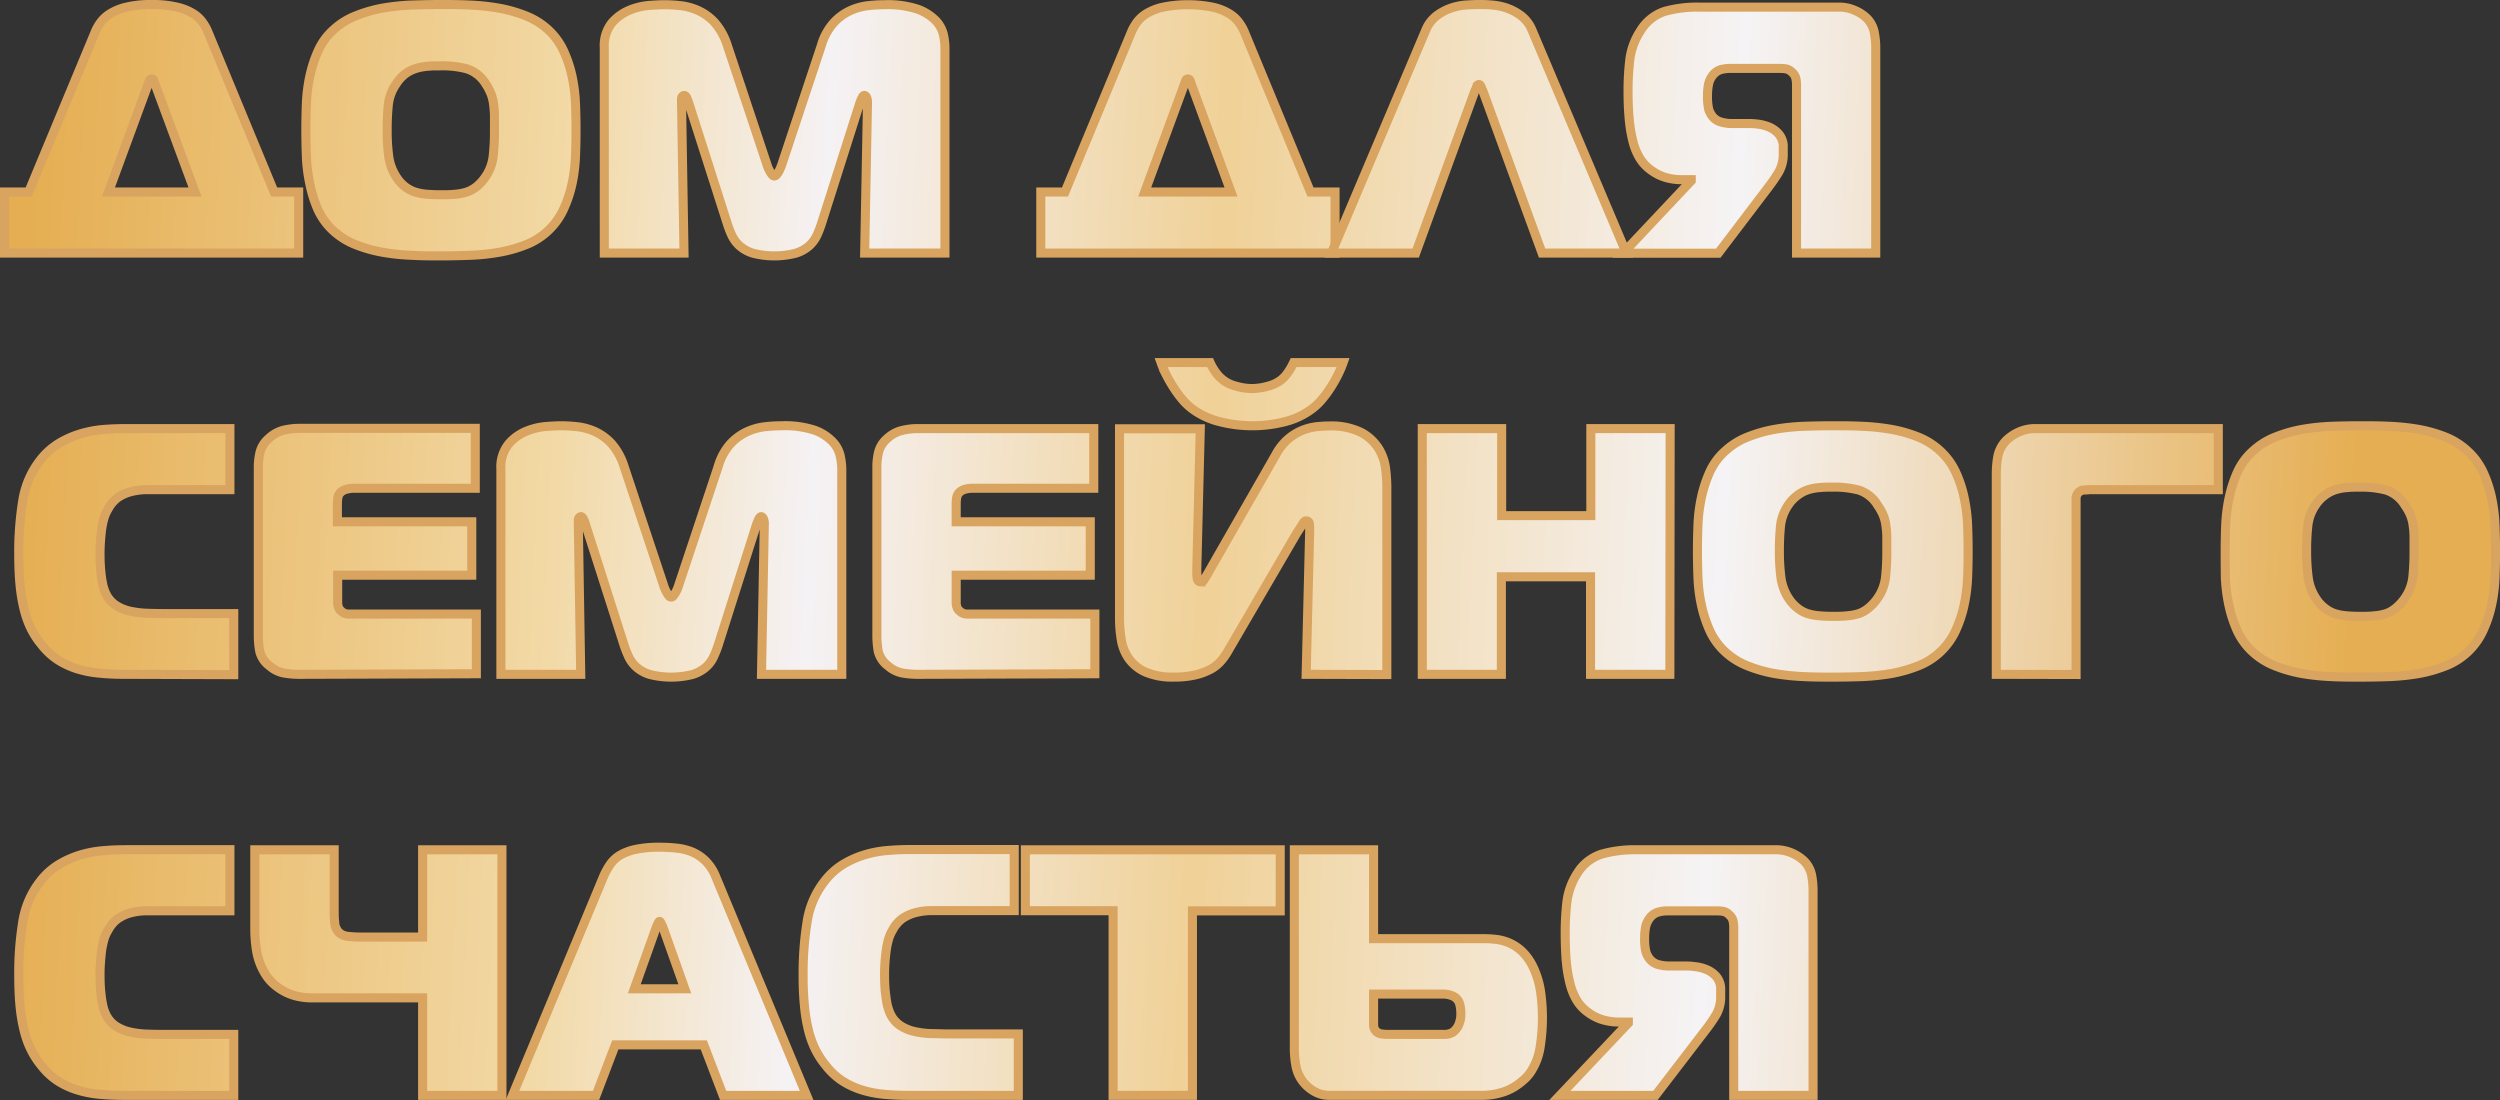 <?xml version="1.0" encoding="UTF-8"?> <svg xmlns="http://www.w3.org/2000/svg" xmlns:xlink="http://www.w3.org/1999/xlink" id="Слой_1" data-name="Слой 1" viewBox="0 0 435.92 191.82"><rect x="0" y="0" width="435.92" height="191.82" fill="#333333" stroke="none"/> <defs> <style>.cls-1,.cls-10,.cls-11,.cls-12,.cls-13,.cls-14,.cls-15,.cls-16,.cls-17,.cls-18,.cls-19,.cls-2,.cls-20,.cls-21,.cls-22,.cls-3,.cls-4,.cls-5,.cls-6,.cls-7,.cls-8,.cls-9{stroke:#d8a460;stroke-miterlimit:10;stroke-width:1.58px;}.cls-1{fill:url(#Безымянный_градиент_132);}.cls-2{fill:url(#Безымянный_градиент_132-2);}.cls-3{fill:url(#Безымянный_градиент_132-3);}.cls-4{fill:url(#Безымянный_градиент_132-4);}.cls-5{fill:url(#Безымянный_градиент_132-5);}.cls-6{fill:url(#Безымянный_градиент_132-6);}.cls-7{fill:url(#Безымянный_градиент_132-7);}.cls-8{fill:url(#Безымянный_градиент_132-8);}.cls-9{fill:url(#Безымянный_градиент_132-9);}.cls-10{fill:url(#Безымянный_градиент_132-10);}.cls-11{fill:url(#Безымянный_градиент_132-11);}.cls-12{fill:url(#Безымянный_градиент_132-12);}.cls-13{fill:url(#Безымянный_градиент_132-13);}.cls-14{fill:url(#Безымянный_градиент_132-14);}.cls-15{fill:url(#Безымянный_градиент_132-15);}.cls-16{fill:url(#Безымянный_градиент_132-16);}.cls-17{fill:url(#Безымянный_градиент_132-17);}.cls-18{fill:url(#Безымянный_градиент_132-18);}.cls-19{fill:url(#Безымянный_градиент_132-19);}.cls-20{fill:url(#Безымянный_градиент_132-20);}.cls-21{fill:url(#Безымянный_градиент_132-21);}.cls-22{fill:url(#Безымянный_градиент_132-22);}</style> <linearGradient id="Безымянный_градиент_132" x1="6.05" y1="22.09" x2="413.01" y2="40.88" gradientUnits="userSpaceOnUse"> <stop offset="0" stop-color="#e5ae52"></stop> <stop offset="0.23" stop-color="#f2d9a6"></stop> <stop offset="0.34" stop-color="#f5f2f5"></stop> <stop offset="0.51" stop-color="#f0d197"></stop> <stop offset="0.73" stop-color="#f5f3f5"></stop> <stop offset="1" stop-color="#e5ae52"></stop> </linearGradient> <linearGradient id="Безымянный_градиент_132-2" x1="6.17" y1="19.44" x2="413.13" y2="38.22" xlink:href="#Безымянный_градиент_132"></linearGradient> <linearGradient id="Безымянный_градиент_132-3" x1="6.3" y1="16.74" x2="413.25" y2="35.52" xlink:href="#Безымянный_градиент_132"></linearGradient> <linearGradient id="Безымянный_градиент_132-4" x1="6.43" y1="13.77" x2="413.39" y2="32.55" xlink:href="#Безымянный_градиент_132"></linearGradient> <linearGradient id="Безымянный_градиент_132-5" x1="6.54" y1="11.44" x2="413.5" y2="30.22" xlink:href="#Безымянный_градиент_132"></linearGradient> <linearGradient id="Безымянный_градиент_132-6" x1="6.65" y1="9.07" x2="413.61" y2="27.85" xlink:href="#Безымянный_градиент_132"></linearGradient> <linearGradient id="Безымянный_градиент_132-7" x1="2.69" y1="94.88" x2="409.65" y2="113.66" xlink:href="#Безымянный_градиент_132"></linearGradient> <linearGradient id="Безымянный_градиент_132-8" x1="2.77" y1="93.17" x2="409.73" y2="111.96" xlink:href="#Безымянный_градиент_132"></linearGradient> <linearGradient id="Безымянный_градиент_132-9" x1="2.88" y1="90.87" x2="409.83" y2="109.65" xlink:href="#Безымянный_градиент_132"></linearGradient> <linearGradient id="Безымянный_градиент_132-10" x1="3" y1="88.21" x2="409.96" y2="106.99" xlink:href="#Безымянный_градиент_132"></linearGradient> <linearGradient id="Безымянный_градиент_132-11" x1="3.35" y1="80.68" x2="410.3" y2="99.46" xlink:href="#Безымянный_градиент_132"></linearGradient> <linearGradient id="Безымянный_градиент_132-12" x1="3.2" y1="83.86" x2="410.16" y2="102.64" xlink:href="#Безымянный_градиент_132"></linearGradient> <linearGradient id="Безымянный_градиент_132-13" x1="3.31" y1="81.55" x2="410.26" y2="100.34" xlink:href="#Безымянный_градиент_132"></linearGradient> <linearGradient id="Безымянный_градиент_132-14" x1="3.41" y1="79.35" x2="410.36" y2="98.14" xlink:href="#Безымянный_градиент_132"></linearGradient> <linearGradient id="Безымянный_градиент_132-15" x1="3.5" y1="77.32" x2="410.46" y2="96.1" xlink:href="#Безымянный_градиент_132"></linearGradient> <linearGradient id="Безымянный_градиент_132-16" x1="-0.69" y1="168.18" x2="406.26" y2="186.96" xlink:href="#Безымянный_градиент_132"></linearGradient> <linearGradient id="Безымянный_градиент_132-17" x1="-0.58" y1="165.86" x2="406.37" y2="184.64" xlink:href="#Безымянный_градиент_132"></linearGradient> <linearGradient id="Безымянный_градиент_132-18" x1="-0.53" y1="164.61" x2="406.43" y2="183.39" xlink:href="#Безымянный_градиент_132"></linearGradient> <linearGradient id="Безымянный_градиент_132-19" x1="-0.4" y1="161.88" x2="406.56" y2="180.66" xlink:href="#Безымянный_градиент_132"></linearGradient> <linearGradient id="Безымянный_градиент_132-20" x1="-0.31" y1="159.96" x2="406.64" y2="178.74" xlink:href="#Безымянный_градиент_132"></linearGradient> <linearGradient id="Безымянный_градиент_132-21" x1="-0.26" y1="158.72" x2="406.7" y2="177.5" xlink:href="#Безымянный_градиент_132"></linearGradient> <linearGradient id="Безымянный_градиент_132-22" x1="-0.14" y1="156.17" x2="406.82" y2="174.95" xlink:href="#Безымянный_градиент_132"></linearGradient> </defs> <path class="cls-1" d="M16.58,5.62A7.91,7.91,0,0,1,17.47,4a5.91,5.91,0,0,1,1.65-1.56A9.31,9.31,0,0,1,22,1.25,18,18,0,0,1,26.44.79a18,18,0,0,1,4.46.46,9.31,9.31,0,0,1,2.85,1.16A5.78,5.78,0,0,1,35.4,4a7.91,7.91,0,0,1,.89,1.65L47.8,33.48h4.28V44.13H.79V33.48H5Zm2.33,27.86H34L27.11,14.87c-.08-.21-.16-.44-.25-.71s-.22-.39-.42-.39-.35.13-.43.39-.17.5-.25.71Z"></path> <path class="cls-2" d="M76.87.79c1.63,0,3.31,0,5,.09a38.05,38.05,0,0,1,5,.52,24.08,24.08,0,0,1,4.71,1.32A12.52,12.52,0,0,1,95.6,5.2a11.78,11.78,0,0,1,2.7,3.73,21.68,21.68,0,0,1,1.47,4.47,28.69,28.69,0,0,1,.58,4.74q.09,2.41.09,4.56t-.09,4.53a28.6,28.6,0,0,1-.58,4.71,21.29,21.29,0,0,1-1.47,4.47,12,12,0,0,1-6.65,6.28A23.39,23.39,0,0,1,86.94,44a36.57,36.57,0,0,1-5.08.52c-1.73.06-3.4.1-5,.1s-3.25,0-5-.1A36.88,36.88,0,0,1,66.8,44a23.39,23.39,0,0,1-4.71-1.31,12.52,12.52,0,0,1-4-2.48,11.51,11.51,0,0,1-2.72-3.8A21.81,21.81,0,0,1,54,31.94a27.56,27.56,0,0,1-.58-4.71q-.09-2.39-.09-4.53t.09-4.56A27.66,27.66,0,0,1,54,13.4a22.21,22.21,0,0,1,1.44-4.47A10.85,10.85,0,0,1,58.14,5.2a12.52,12.52,0,0,1,4-2.48A24.08,24.08,0,0,1,66.8,1.4a38.4,38.4,0,0,1,5-.52C73.57.82,75.24.79,76.87.79ZM67.51,22.7a34.11,34.11,0,0,0,.27,4.56,8.59,8.59,0,0,0,1.32,3.58,6.73,6.73,0,0,0,1.5,1.69,6.08,6.08,0,0,0,1.77.95,9.48,9.48,0,0,0,2.08.39c.76.06,1.57.09,2.42.09s1.73,0,2.48-.09a8.78,8.78,0,0,0,2.05-.39,5.82,5.82,0,0,0,1.72-.95,8.23,8.23,0,0,0,1.53-1.69A8,8,0,0,0,86,27.2a39.33,39.33,0,0,0,.22-4.5c0-.94,0-1.77,0-2.51a18.35,18.35,0,0,0-.16-2.05,7.66,7.66,0,0,0-.45-1.8,10.35,10.35,0,0,0-.95-1.78A6,6,0,0,0,81.4,12a16.69,16.69,0,0,0-4.53-.52c-.9,0-1.71,0-2.45.09a8.83,8.83,0,0,0-2.08.43,6,6,0,0,0-1.77.95,6.65,6.65,0,0,0-1.47,1.65,7.86,7.86,0,0,0-1.38,3.58A41.88,41.88,0,0,0,67.51,22.7Z"></path> <path class="cls-3" d="M143.28,38.86a18.09,18.09,0,0,1-.85,2.21,5.82,5.82,0,0,1-1.38,1.83,6.37,6.37,0,0,1-2.33,1.26,15.11,15.11,0,0,1-7.4,0A6.37,6.37,0,0,1,129,42.9a5.82,5.82,0,0,1-1.38-1.83,18.09,18.09,0,0,1-.85-2.21l-6.61-20.69a8.64,8.64,0,0,0-.4-1.07c-.14-.3-.3-.46-.46-.46s-.44.19-.46.55,0,.66,0,.86l.43,26.08h-13.9V8.32A6.37,6.37,0,0,1,106.68,4a8.2,8.2,0,0,1,3.09-2.23,11.44,11.44,0,0,1,3.49-.83c1.16-.08,2-.12,2.6-.12a25.48,25.48,0,0,1,2.91.18,10.14,10.14,0,0,1,3.09.89A8.84,8.84,0,0,1,124.68,4a11.2,11.2,0,0,1,2.14,3.92l6.92,20.81c0,.12.1.29.18.49a4.15,4.15,0,0,0,.31.64,2.93,2.93,0,0,0,.39.58.58.58,0,0,0,.4.25.57.57,0,0,0,.4-.25,3.45,3.45,0,0,0,.4-.58,5.21,5.21,0,0,0,.3-.64c.08-.2.15-.37.19-.49l6.91-20.81A10.16,10.16,0,0,1,145.34,4a9,9,0,0,1,2.84-2.11A10.14,10.14,0,0,1,151.27,1a26,26,0,0,1,3-.18,16.7,16.7,0,0,1,5.76.79,8.47,8.47,0,0,1,3.15,2A5.29,5.29,0,0,1,164.49,6a11.08,11.08,0,0,1,.28,2.3V44.13h-14l.49-26.08a2.32,2.32,0,0,0-.18-1.13c-.12-.19-.25-.28-.37-.28s-.24.12-.36.34a7.73,7.73,0,0,0-.49,1.19Z"></path> <path class="cls-4" d="M197.27,5.62A8.41,8.41,0,0,1,198.16,4a5.91,5.91,0,0,1,1.65-1.56,9.42,9.42,0,0,1,2.85-1.16,21.9,21.9,0,0,1,8.93,0,9.31,9.31,0,0,1,2.85,1.16A5.78,5.78,0,0,1,216.09,4,7.91,7.91,0,0,1,217,5.62l11.51,27.86h4.28V44.13H181.48V33.48h4.22Zm2.33,27.86h15.05L207.8,14.87c-.08-.21-.16-.44-.24-.71s-.23-.39-.43-.39-.35.13-.43.39-.17.5-.25.71Z"></path> <path class="cls-5" d="M248.63,5.2a6,6,0,0,1,1.83-2.42,9.1,9.1,0,0,1,2.48-1.35,10.29,10.29,0,0,1,2.63-.55c.88-.06,1.65-.09,2.3-.09s1.42,0,2.29.09a10.36,10.36,0,0,1,2.64.55,9.25,9.25,0,0,1,2.48,1.35,6.05,6.05,0,0,1,1.83,2.42l16.47,38.93H268.89L258.54,15.79a3.26,3.26,0,0,1-.27-.62c-.11-.28-.24-.43-.4-.43s-.3.15-.4.43a2.66,2.66,0,0,1-.28.62L246.85,44.13H232.16Z"></path> <path class="cls-6" d="M313.26,44.13V14.74a5.39,5.39,0,0,0-.12-1.07,2,2,0,0,0-.67-1.07,2,2,0,0,0-1-.58,6.72,6.72,0,0,0-1.13-.09h-8.7a6.2,6.2,0,0,0-1.59.21,2.91,2.91,0,0,0-1.47,1.07,3.83,3.83,0,0,0-.7,1.66,10.61,10.61,0,0,0-.15,1.71,10.36,10.36,0,0,0,.18,2.3,2.12,2.12,0,0,0,.31.82,2.9,2.9,0,0,0,1.71,1.53,6.76,6.76,0,0,0,2,.31h2.81c.41,0,1,0,1.66.09a7.56,7.56,0,0,1,2,.49,4.62,4.62,0,0,1,1.77,1.26,3.44,3.44,0,0,1,.77,2.38v1a6.25,6.25,0,0,1-.8,3.28,30.26,30.26,0,0,1-1.83,2.66l-8.7,11.45H283L294.9,31.52v-.19h-1.83a9.84,9.84,0,0,1-1.78-.18,8.31,8.31,0,0,1-2-.64,9.1,9.1,0,0,1-1.93-1.26,7,7,0,0,1-1.62-2,10.32,10.32,0,0,1-1-2.57,22.68,22.68,0,0,1-.55-2.91c-.12-1-.2-2-.25-3.06s-.06-2.07-.06-3.09a45.6,45.6,0,0,1,.31-5.23A11.74,11.74,0,0,1,286,5.44,7.81,7.81,0,0,1,290.22,2a21,21,0,0,1,6-.76h24.6a6.47,6.47,0,0,1,2.54.55,6.73,6.73,0,0,1,2.18,1.41,4.75,4.75,0,0,1,1.28,2.48,13.88,13.88,0,0,1,.25,2.54V44.13Z"></path> <path class="cls-7" d="M21.78,117.58a43.92,43.92,0,0,1-4.62-.22,18,18,0,0,1-3.88-.79A13.85,13.85,0,0,1,10,115a12,12,0,0,1-2.82-2.67,13.6,13.6,0,0,1-1.71-2.6,16.1,16.1,0,0,1-1.22-3.3,28.83,28.83,0,0,1-.74-4.26c-.16-1.59-.24-3.4-.24-5.44a55.43,55.43,0,0,1,.7-9.43,15.29,15.29,0,0,1,3-7,12.12,12.12,0,0,1,3.31-3,16.58,16.58,0,0,1,3.82-1.68,19.92,19.92,0,0,1,4-.74c1.35-.1,2.63-.15,3.86-.15H40.09V85.38H28.64q-1.71,0-3.18,0a11.29,11.29,0,0,0-2.7.37,7.13,7.13,0,0,0-2.2,1,5.83,5.83,0,0,0-1.71,2,6.65,6.65,0,0,0-.77,1.8,14.42,14.42,0,0,0-.4,2.08c-.08.72-.14,1.4-.18,2.06s-.06,1.24-.06,1.77q0,1.77.12,3c.08.82.17,1.5.28,2.05a8.38,8.38,0,0,0,.33,1.32c.12.32.23.57.31.73a5,5,0,0,0,1.74,2,7.65,7.65,0,0,0,2.42,1,16.39,16.39,0,0,0,2.94.37q1.59.06,3.3.06H40.76v10.65Z"></path> <path class="cls-8" d="M52.2,117.58a15.83,15.83,0,0,1-2.66-.22A5.22,5.22,0,0,1,47,116.11a4.47,4.47,0,0,1-1.71-2.54,15,15,0,0,1-.25-2.85V81.34a11.11,11.11,0,0,1,.31-2.51,4.67,4.67,0,0,1,1.53-2.39A5.74,5.74,0,0,1,49.51,75a11.87,11.87,0,0,1,2.57-.31H82.87V85.14H61.69a4.73,4.73,0,0,0-1.19.15,2.34,2.34,0,0,0-1,.46,1.64,1.64,0,0,0-.58,1,7.3,7.3,0,0,0-.09,1v3.24H82.26v9.31H58.88V105a2.4,2.4,0,0,0,.18,1,1.47,1.47,0,0,0,.43.55,1.75,1.75,0,0,0,1.22.52l1.41,0H83.06v10.41Z"></path> <path class="cls-9" d="M125.29,112.31a18.12,18.12,0,0,1-.86,2.21,5.64,5.64,0,0,1-1.37,1.83,6.46,6.46,0,0,1-2.33,1.26,15.15,15.15,0,0,1-7.41,0,6.33,6.33,0,0,1-2.32-1.26,5.67,5.67,0,0,1-1.38-1.83,18.12,18.12,0,0,1-.86-2.21l-6.61-20.69a7.29,7.29,0,0,0-.4-1.07c-.14-.3-.29-.46-.45-.46s-.44.19-.46.56,0,.65,0,.85l.42,26.08H87.34V81.77a6.37,6.37,0,0,1,1.35-4.35,8,8,0,0,1,3.09-2.23,11.6,11.6,0,0,1,3.49-.83c1.16-.08,2-.12,2.6-.12a25.62,25.62,0,0,1,2.91.18,10.43,10.43,0,0,1,3.09.89,9,9,0,0,1,2.81,2.11,11,11,0,0,1,2.14,3.92l6.92,20.81c0,.13.1.29.18.49s.19.42.31.65a3.69,3.69,0,0,0,.4.58.45.45,0,0,0,.79,0,3.13,3.13,0,0,0,.4-.58,6.28,6.28,0,0,0,.31-.65c.08-.2.14-.36.18-.49l6.92-20.81a10.16,10.16,0,0,1,2.11-3.92,9.33,9.33,0,0,1,2.85-2.11,10.43,10.43,0,0,1,3.09-.89,26,26,0,0,1,3-.18A16.64,16.64,0,0,1,142,75a8.07,8.07,0,0,1,3.15,2,5.15,5.15,0,0,1,1.35,2.47,11.81,11.81,0,0,1,.28,2.3v35.81h-14l.49-26.08a2.18,2.18,0,0,0-.19-1.13c-.12-.18-.24-.28-.36-.28s-.25.12-.37.34a9.56,9.56,0,0,0-.49,1.19Z"></path> <path class="cls-10" d="M160.06,117.58a15.86,15.86,0,0,1-2.67-.22,5.26,5.26,0,0,1-2.54-1.25,4.47,4.47,0,0,1-1.71-2.54,15.94,15.94,0,0,1-.24-2.85V81.34a11.09,11.09,0,0,1,.3-2.51,4.67,4.67,0,0,1,1.53-2.39,5.74,5.74,0,0,1,2.63-1.4,11.87,11.87,0,0,1,2.57-.31h30.79V85.14H169.54a4.79,4.79,0,0,0-1.19.15,2.34,2.34,0,0,0-.95.46,1.64,1.64,0,0,0-.58,1,7.3,7.3,0,0,0-.09,1v3.24h23.38v9.31H166.73V105a2.4,2.4,0,0,0,.18,1,1.47,1.47,0,0,0,.43.55,1.76,1.76,0,0,0,1.23.52l1.4,0h20.94v10.41Z"></path> <path class="cls-11" d="M227.75,117.58l.62-25.16a9.11,9.11,0,0,0-.06-1.1.51.51,0,0,0-.56-.49c-.2,0-.4.17-.61.52s-.53.87-1,1.56L214,113.72a10.31,10.31,0,0,1-1.1,1.53,6.54,6.54,0,0,1-1.74,1.41,10.86,10.86,0,0,1-2.64,1,15.63,15.63,0,0,1-3.76.4,11.94,11.94,0,0,1-5.05-.89,7.19,7.19,0,0,1-2.88-2.33,7.81,7.81,0,0,1-1.31-3.27,22.4,22.4,0,0,1-.31-3.8v-33h14.08l-.61,24.55c0,.53,0,1,.06,1.46s.26.68.67.68a.66.66,0,0,0,.55-.4c.17-.26.39-.64.68-1.13l11.81-20.63a9.52,9.52,0,0,1,2.2-2.78,9,9,0,0,1,2.48-1.5,9.69,9.69,0,0,1,2.45-.62c.8-.08,1.5-.12,2.11-.12a11.79,11.79,0,0,1,5.73,1.16,8.14,8.14,0,0,1,3,2.82,8.74,8.74,0,0,1,1.19,3.49,28,28,0,0,1,.21,3.12v32.75ZM211,63.22a8.49,8.49,0,0,0,.89,1.56,6,6,0,0,0,3.71,2.57,9.64,9.64,0,0,0,2.69.4,10.33,10.33,0,0,0,2.75-.4,6.4,6.4,0,0,0,2.39-1.13,6,6,0,0,0,1.26-1.44,12.08,12.08,0,0,0,.88-1.56h8.63a17.57,17.57,0,0,1-.92,2.15,23.54,23.54,0,0,1-1.25,2.2,19.89,19.89,0,0,1-1.53,2.08,10.31,10.31,0,0,1-1.74,1.65A13.26,13.26,0,0,1,224,73.54a23,23,0,0,1-11.26,0,13.26,13.26,0,0,1-4.84-2.24,10.31,10.31,0,0,1-1.74-1.65,19.89,19.89,0,0,1-1.53-2.08c-.47-.74-.89-1.47-1.26-2.2a19.28,19.28,0,0,1-.92-2.15Z"></path> <path class="cls-12" d="M291.17,117.58H277.34v-17H261.79v17H248V74.73h13.84V89.91h15.55V74.73h13.83Z"></path> <path class="cls-13" d="M319.63,74.24c1.63,0,3.31,0,5,.09a38.23,38.23,0,0,1,5.05.52,24.08,24.08,0,0,1,4.71,1.32,12.52,12.52,0,0,1,3.95,2.48,11.78,11.78,0,0,1,2.7,3.73,21.07,21.07,0,0,1,1.46,4.47,28.7,28.7,0,0,1,.59,4.74q.09,2.43.09,4.56t-.09,4.53a28.6,28.6,0,0,1-.59,4.72,21.07,21.07,0,0,1-1.46,4.47,12,12,0,0,1-6.65,6.27,24.08,24.08,0,0,1-4.71,1.32,40.08,40.08,0,0,1-5.08.52c-1.73.06-3.4.09-5,.09s-3.25,0-5-.09a40.08,40.08,0,0,1-5.08-.52,24.08,24.08,0,0,1-4.71-1.32,12.52,12.52,0,0,1-4-2.48,11.57,11.57,0,0,1-2.72-3.79,22.21,22.21,0,0,1-1.44-4.47,27.55,27.55,0,0,1-.58-4.72q-.09-2.39-.09-4.53t.09-4.56a27.66,27.66,0,0,1,.58-4.74,22.21,22.21,0,0,1,1.44-4.47,10.85,10.85,0,0,1,2.72-3.73,12.52,12.52,0,0,1,4-2.48,24.08,24.08,0,0,1,4.71-1.32,38.23,38.23,0,0,1,5.05-.52C316.33,74.27,318,74.24,319.63,74.24Zm-9.36,21.91a34.11,34.11,0,0,0,.27,4.56,8.69,8.69,0,0,0,1.32,3.59,6.86,6.86,0,0,0,1.5,1.68,5.85,5.85,0,0,0,1.77,1,9.37,9.37,0,0,0,2.08.39c.76.07,1.56.1,2.42.1s1.73,0,2.48-.1a8.88,8.88,0,0,0,2.05-.39,5.56,5.56,0,0,0,1.71-1,8.13,8.13,0,0,0,1.53-1.68,8,8,0,0,0,1.38-3.65,41.76,41.76,0,0,0,.22-4.5c0-.93,0-1.77,0-2.51s-.08-1.41-.16-2a7.21,7.21,0,0,0-.46-1.8,9.42,9.42,0,0,0-1-1.78,6,6,0,0,0-3.24-2.6,17.1,17.1,0,0,0-4.53-.52c-.9,0-1.71,0-2.45.09a8.73,8.73,0,0,0-2.08.43,6.29,6.29,0,0,0-1.77,1A6.65,6.65,0,0,0,311.86,88a7.91,7.91,0,0,0-1.38,3.58A41.88,41.88,0,0,0,310.27,96.15Z"></path> <path class="cls-14" d="M348.09,117.58v-35a17.34,17.34,0,0,1,.25-2.91,5.53,5.53,0,0,1,1.47-2.85A7.52,7.52,0,0,1,352,75.34a7,7,0,0,1,2.91-.61h31.89V85.38h-22c-.45,0-.9,0-1.37.06A1.48,1.48,0,0,0,362,87q0,.61,0,1.17v29.44Z"></path> <path class="cls-15" d="M411.57,74.24c1.63,0,3.3,0,5,.09a38.23,38.23,0,0,1,5.05.52,24.08,24.08,0,0,1,4.71,1.32,12.52,12.52,0,0,1,3.95,2.48A11.6,11.6,0,0,1,433,82.38a21.09,21.09,0,0,1,1.47,4.47,27.66,27.66,0,0,1,.58,4.74q.09,2.43.09,4.56t-.09,4.53a27.55,27.55,0,0,1-.58,4.72,21.09,21.09,0,0,1-1.47,4.47,11.93,11.93,0,0,1-6.64,6.27,24.08,24.08,0,0,1-4.71,1.32,40.08,40.08,0,0,1-5.08.52c-1.74.06-3.4.09-5,.09s-3.26,0-5-.09a40.08,40.08,0,0,1-5.08-.52,24.08,24.08,0,0,1-4.71-1.32,12.52,12.52,0,0,1-4-2.48,11.6,11.6,0,0,1-2.73-3.79,22.19,22.19,0,0,1-1.43-4.47,28.6,28.6,0,0,1-.59-4.72Q388,98.3,388,96.15t.09-4.56a28.7,28.7,0,0,1,.59-4.74,22.19,22.19,0,0,1,1.43-4.47,10.88,10.88,0,0,1,2.73-3.73,12.52,12.52,0,0,1,4-2.48,24.08,24.08,0,0,1,4.71-1.32,38.23,38.23,0,0,1,5.05-.52C408.26,74.27,409.94,74.24,411.57,74.24ZM402.2,96.15a34,34,0,0,0,.28,4.56,8.55,8.55,0,0,0,1.32,3.59,6.63,6.63,0,0,0,1.49,1.68,6,6,0,0,0,1.78,1,9.37,9.37,0,0,0,2.08.39c.76.07,1.56.1,2.42.1s1.72,0,2.48-.1a8.88,8.88,0,0,0,2.05-.39,5.56,5.56,0,0,0,1.71-1,8.42,8.42,0,0,0,1.53-1.68,8,8,0,0,0,1.38-3.65,42,42,0,0,0,.21-4.5c0-.93,0-1.77,0-2.51s-.07-1.41-.15-2a7.21,7.21,0,0,0-.46-1.8,9.42,9.42,0,0,0-1-1.78,6,6,0,0,0-3.24-2.6,17.21,17.21,0,0,0-4.53-.52c-.9,0-1.71,0-2.45.09a8.73,8.73,0,0,0-2.08.43,6.34,6.34,0,0,0-1.78,1A6.43,6.43,0,0,0,403.8,88a7.91,7.91,0,0,0-1.38,3.58A39.24,39.24,0,0,0,402.2,96.15Z"></path> <path class="cls-16" d="M21.78,191q-2.51,0-4.62-.21a18.62,18.62,0,0,1-3.88-.8A13.85,13.85,0,0,1,10,188.43a11.92,11.92,0,0,1-2.82-2.66,14,14,0,0,1-1.71-2.61,15.89,15.89,0,0,1-1.22-3.3,28.68,28.68,0,0,1-.74-4.25c-.16-1.6-.24-3.41-.24-5.45a55.52,55.52,0,0,1,.7-9.43,15.29,15.29,0,0,1,3-7,12.12,12.12,0,0,1,3.31-3,16.58,16.58,0,0,1,3.82-1.68,19.22,19.22,0,0,1,4-.73c1.35-.11,2.63-.16,3.86-.16H40.09v10.65H28.64q-1.71,0-3.18,0a11.29,11.29,0,0,0-2.7.37,7.37,7.37,0,0,0-2.2,1,5.83,5.83,0,0,0-1.71,2,6.59,6.59,0,0,0-.77,1.81,13.91,13.91,0,0,0-.4,2.08c-.08.71-.14,1.4-.18,2s-.06,1.24-.06,1.77q0,1.78.12,3c.08.82.17,1.5.28,2.05a8.38,8.38,0,0,0,.33,1.32,6.89,6.89,0,0,0,.31.73,5,5,0,0,0,1.74,2,7.65,7.65,0,0,0,2.42,1,15.53,15.53,0,0,0,2.94.37q1.59.06,3.3.06H40.76V191Z"></path> <path class="cls-17" d="M73.69,191v-17H54.29a11.69,11.69,0,0,1-2.12-.21,9.38,9.38,0,0,1-2.23-.73,9.8,9.8,0,0,1-2.11-1.38,7.91,7.91,0,0,1-1.75-2.14,11.16,11.16,0,0,1-1.37-3.92,24.18,24.18,0,0,1-.28-3.43V148.18H58.27v10.65c0,.58,0,1.25.09,2a2.66,2.66,0,0,0,.82,1.84,2.82,2.82,0,0,0,1.6.61,21.47,21.47,0,0,0,2.44.12H73.69V148.18H87.52V191Z"></path> <path class="cls-18" d="M105.21,152.9a12.3,12.3,0,0,1,1.17-2.15,5.73,5.73,0,0,1,1.77-1.65,9.19,9.19,0,0,1,2.72-1,19.6,19.6,0,0,1,4.14-.37,26.1,26.1,0,0,1,3,.16,9.57,9.57,0,0,1,2.69.67,7.52,7.52,0,0,1,2.32,1.56,8.12,8.12,0,0,1,1.81,2.82L140.65,191H126.09l-3.37-8.81H107.29L103.93,191H89.36Zm5.39,19.52h8.81l-3.85-10.83c-.08-.16-.18-.36-.28-.58s-.19-.34-.27-.34-.18.11-.28.34-.19.42-.27.58Z"></path> <path class="cls-19" d="M158.59,191q-2.52,0-4.62-.21a18.71,18.71,0,0,1-3.89-.8,14,14,0,0,1-3.31-1.59,11.88,11.88,0,0,1-2.81-2.66,14,14,0,0,1-1.72-2.61,16.47,16.47,0,0,1-1.22-3.3,27.5,27.5,0,0,1-.73-4.25,52.08,52.08,0,0,1-.25-5.45,56.57,56.57,0,0,1,.7-9.43,15.2,15.2,0,0,1,3-7,12.09,12.09,0,0,1,3.3-3,16.46,16.46,0,0,1,3.83-1.68,19.13,19.13,0,0,1,4-.73c1.35-.11,2.64-.16,3.86-.16h18.12v10.65H165.44q-1.71,0-3.18,0a11.13,11.13,0,0,0-2.69.37,7.43,7.43,0,0,0-2.21,1,5.83,5.83,0,0,0-1.71,2,6.9,6.9,0,0,0-.77,1.81,13.91,13.91,0,0,0-.39,2.08c-.09.71-.15,1.4-.19,2s-.06,1.24-.06,1.77q0,1.78.12,3c.09.82.18,1.5.28,2.05a7.82,7.82,0,0,0,.64,2,4.93,4.93,0,0,0,1.75,2,7.59,7.59,0,0,0,2.41,1,15.53,15.53,0,0,0,2.94.37c1.06,0,2.17.06,3.31.06h11.87V191Z"></path> <path class="cls-20" d="M194.09,191v-32.2h-15.3V148.18h44.44v10.65H207.92V191Z"></path> <path class="cls-21" d="M239.51,148.18v15.49h19.22a20.58,20.58,0,0,1,2.08.12,8.3,8.3,0,0,1,2.32.61,8,8,0,0,1,2.24,1.47,9.42,9.42,0,0,1,1.93,2.7,15,15,0,0,1,1.34,4.43,32.5,32.5,0,0,1-.06,9.37,10.87,10.87,0,0,1-1.65,4.5,6.88,6.88,0,0,1-1.19,1.37,12.17,12.17,0,0,1-1.81,1.35,9.32,9.32,0,0,1-2.45,1,11.29,11.29,0,0,1-3.12.4H231.79a5.07,5.07,0,0,1-2.54-.64,6.7,6.7,0,0,1-1.8-1.44A6.21,6.21,0,0,1,226,186a16.54,16.54,0,0,1-.31-3.06V148.18Zm0,29.63c0,.33,0,.66,0,1a1.55,1.55,0,0,0,1.34,1.47,9.11,9.11,0,0,0,1.26.09h9.67a2.89,2.89,0,0,0,1.53-.37,3,3,0,0,0,.95-1.1,4.71,4.71,0,0,0,.46-2.33,5.65,5.65,0,0,0-.25-1.68,2.18,2.18,0,0,0-1.4-1.31,4.31,4.31,0,0,0-1.53-.25H239.51Z"></path> <path class="cls-22" d="M302.31,191V161.65a5.31,5.31,0,0,0-.12-1.07,2,2,0,0,0-.68-1.07,1.94,1.94,0,0,0-1-.59,6.64,6.64,0,0,0-1.13-.09h-8.69a5.81,5.81,0,0,0-1.59.22,2.85,2.85,0,0,0-1.47,1.07,3.81,3.81,0,0,0-.71,1.65,10.72,10.72,0,0,0-.15,1.72,10.26,10.26,0,0,0,.18,2.29,2.63,2.63,0,0,0,.31.83,3,3,0,0,0,1.71,1.53,7.14,7.14,0,0,0,2,.3h2.82c.41,0,1,0,1.65.1a7.13,7.13,0,0,1,2.05.49,4.63,4.63,0,0,1,1.78,1.25,3.46,3.46,0,0,1,.76,2.39v1a6.24,6.24,0,0,1-.79,3.27,27.71,27.71,0,0,1-1.84,2.66L288.66,191H272l11.93-12.61v-.18h-1.83a9.24,9.24,0,0,1-1.78-.19,8,8,0,0,1-2-.64,9,9,0,0,1-1.92-1.25,7,7,0,0,1-1.63-2,11.07,11.07,0,0,1-1-2.57,24.54,24.54,0,0,1-.55-2.91q-.18-1.5-.24-3.06t-.06-3.09a45.76,45.76,0,0,1,.3-5.24,11.86,11.86,0,0,1,1.78-4.93,7.74,7.74,0,0,1,4.25-3.39,21.09,21.09,0,0,1,6-.77H309.9a7.18,7.18,0,0,1,4.71,2,4.88,4.88,0,0,1,1.29,2.48,14.94,14.94,0,0,1,.24,2.54V191Z"></path> </svg> 
